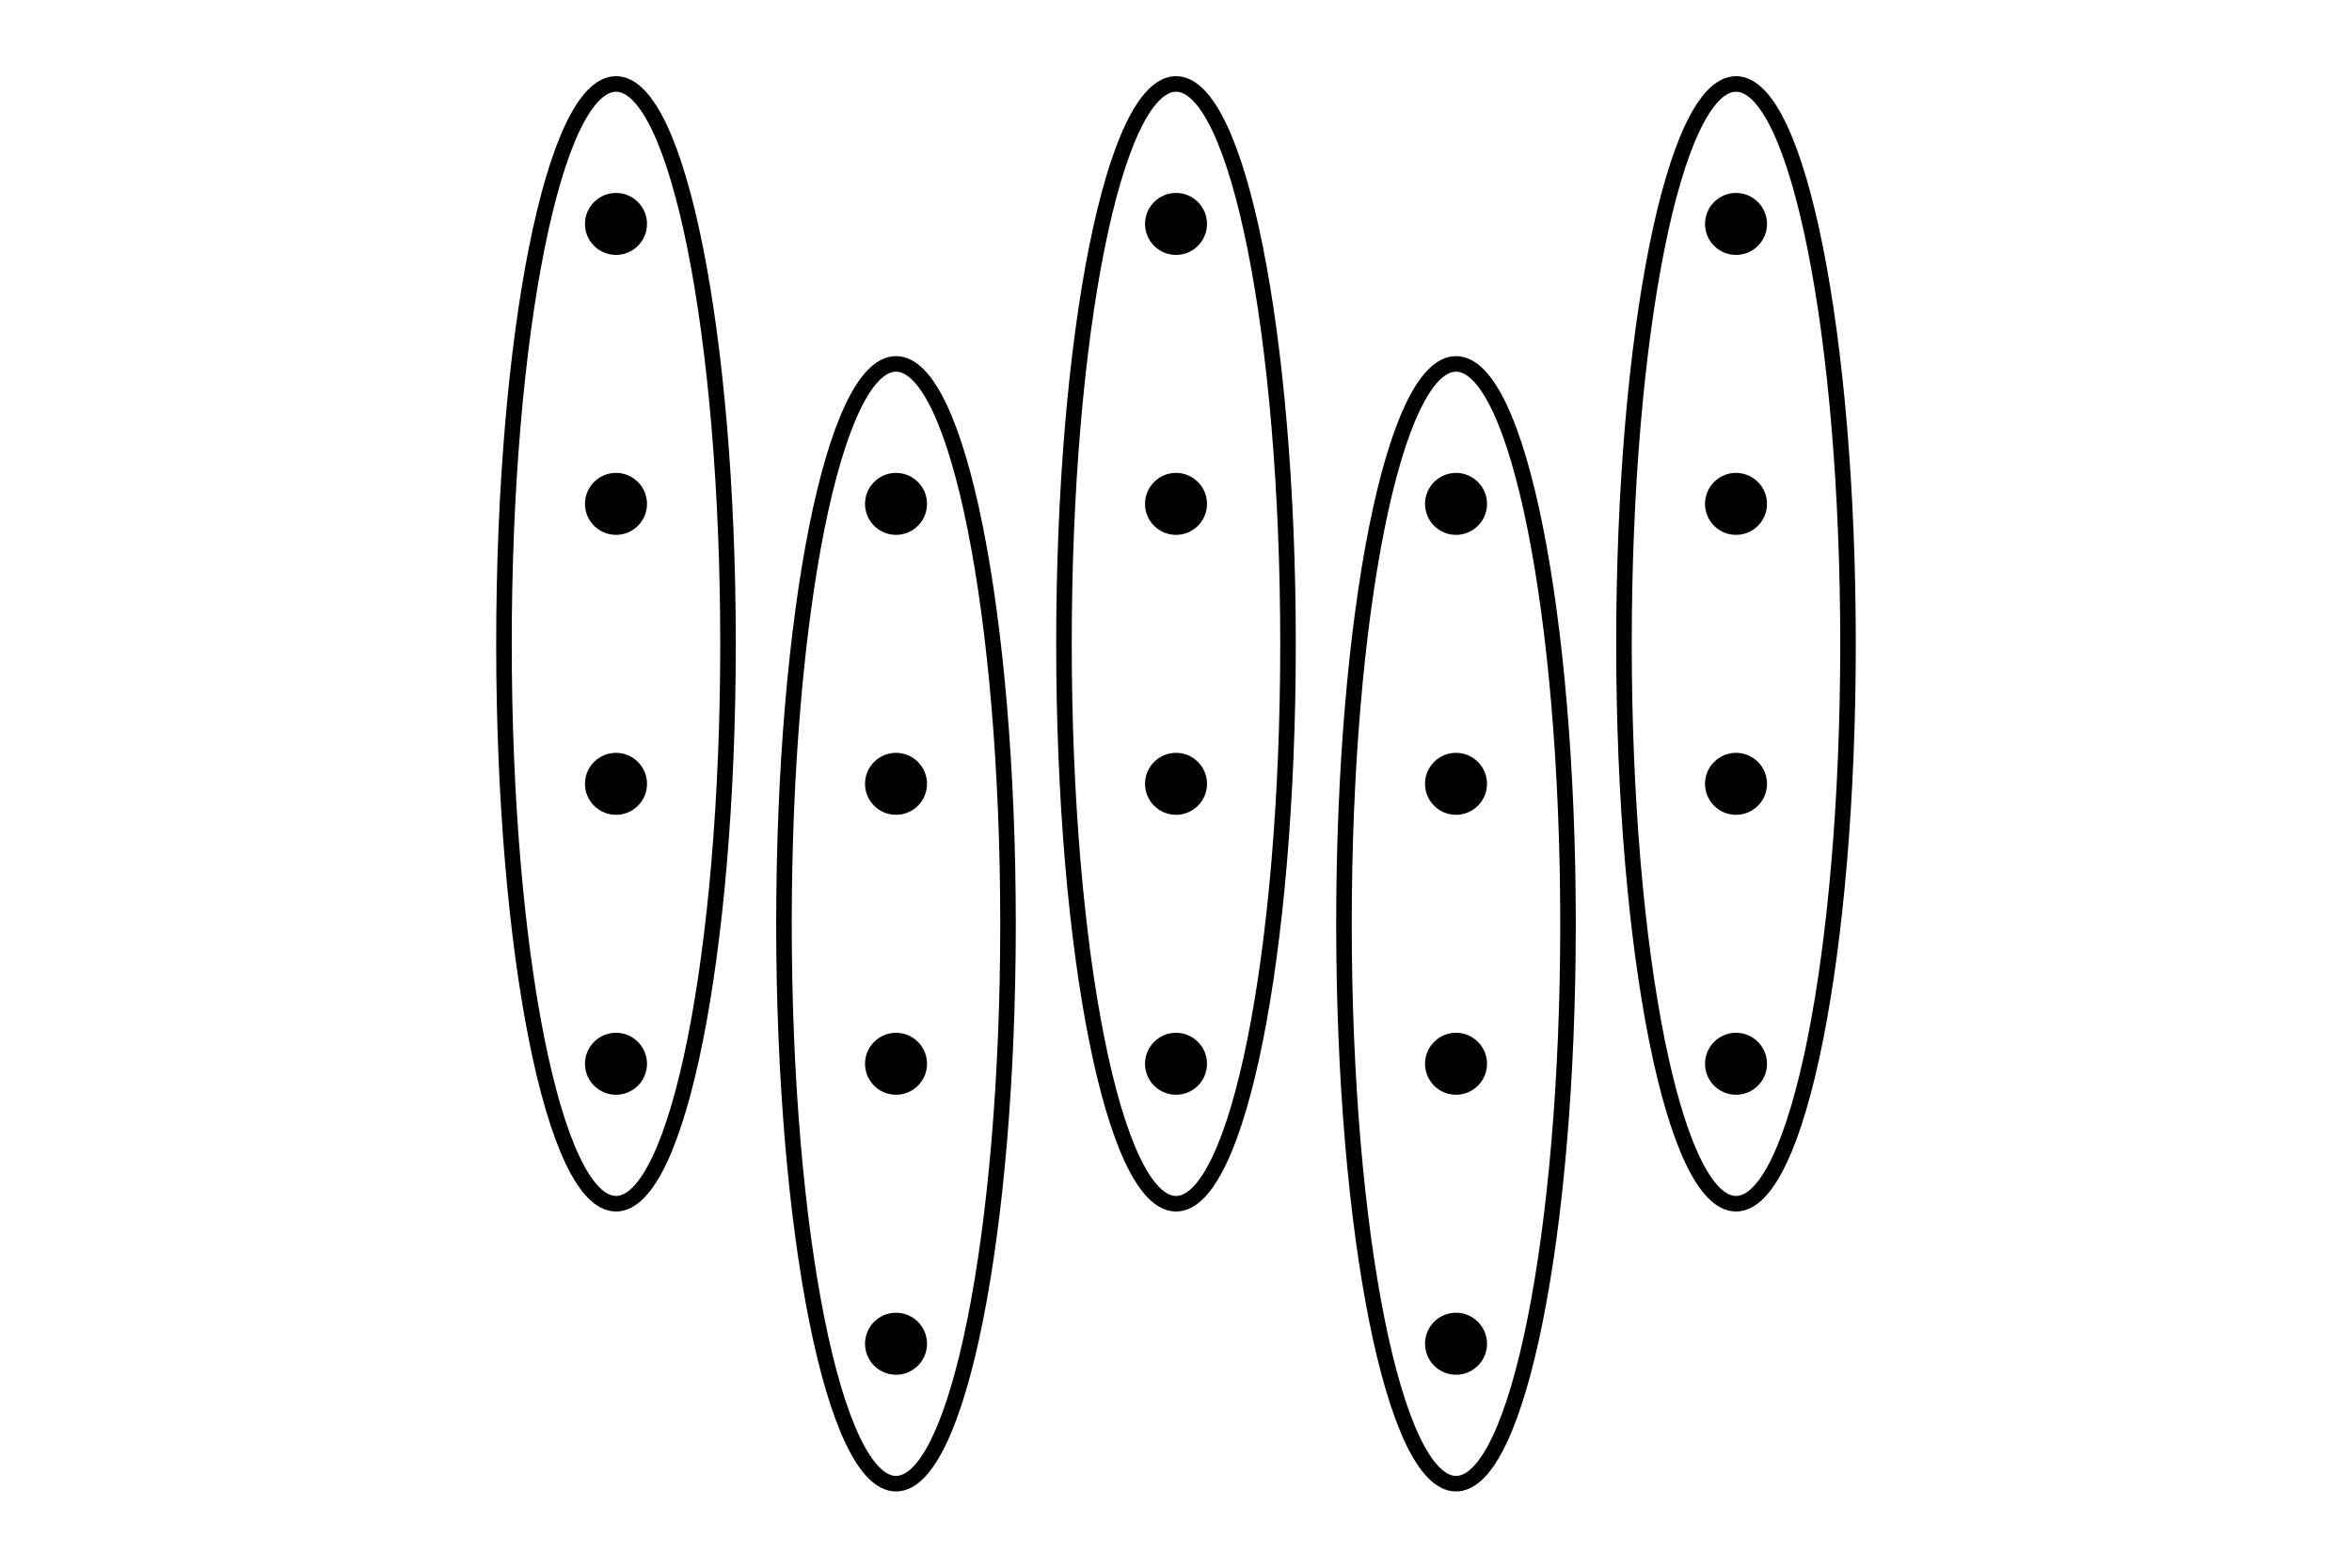 <?xml version='1.0' encoding='UTF-8'?>
<!-- This file was generated by dvisvgm 2.1.3 -->
<svg height='100.8pt' version='1.1' viewBox='-72 -72 151.2 100.8' width='151.2pt' xmlns='http://www.w3.org/2000/svg' xmlns:xlink='http://www.w3.org/1999/xlink'>
<defs>
<clipPath id='clip1'>
<path d='M-72 28.801V-72H79.203V28.801ZM79.203 -72'/>
</clipPath>
</defs>
<g id='page1'>
<path clip-path='url(#clip1)' d='M-30.406 -3.602C-30.406 -4.699 -31.301 -5.594 -32.398 -5.594C-33.5 -5.594 -34.395 -4.699 -34.395 -3.602C-34.395 -2.5 -33.5 -1.609 -32.398 -1.609C-31.301 -1.609 -30.406 -2.5 -30.406 -3.602Z'/>
<path clip-path='url(#clip1)' d='M-30.406 -21.602C-30.406 -22.699 -31.301 -23.594 -32.398 -23.594C-33.5 -23.594 -34.395 -22.699 -34.395 -21.602C-34.395 -20.5 -33.5 -19.609 -32.398 -19.609C-31.301 -19.609 -30.406 -20.5 -30.406 -21.602Z'/>
<path clip-path='url(#clip1)' d='M-30.406 -39.602C-30.406 -40.699 -31.301 -41.594 -32.398 -41.594C-33.5 -41.594 -34.395 -40.699 -34.395 -39.602C-34.395 -38.5 -33.5 -37.609 -32.398 -37.609C-31.301 -37.609 -30.406 -38.5 -30.406 -39.602Z'/>
<path clip-path='url(#clip1)' d='M-12.406 -3.602C-12.406 -4.699 -13.301 -5.594 -14.398 -5.594C-15.5 -5.594 -16.391 -4.699 -16.391 -3.602C-16.391 -2.5 -15.5 -1.609 -14.398 -1.609C-13.301 -1.609 -12.406 -2.5 -12.406 -3.602Z'/>
<path clip-path='url(#clip1)' d='M-12.406 -21.602C-12.406 -22.699 -13.301 -23.594 -14.398 -23.594C-15.5 -23.594 -16.391 -22.699 -16.391 -21.602C-16.391 -20.5 -15.5 -19.609 -14.398 -19.609C-13.301 -19.609 -12.406 -20.5 -12.406 -21.602Z'/>
<path clip-path='url(#clip1)' d='M-12.406 -39.602C-12.406 -40.699 -13.301 -41.594 -14.398 -41.594C-15.5 -41.594 -16.391 -40.699 -16.391 -39.602C-16.391 -38.5 -15.5 -37.609 -14.398 -37.609C-13.301 -37.609 -12.406 -38.5 -12.406 -39.602Z'/>
<path clip-path='url(#clip1)' d='M5.594 -3.602C5.594 -4.699 4.699 -5.594 3.602 -5.594C2.5 -5.594 1.609 -4.699 1.609 -3.602C1.609 -2.5 2.5 -1.609 3.602 -1.609C4.699 -1.609 5.594 -2.5 5.594 -3.602Z'/>
<path clip-path='url(#clip1)' d='M5.594 -21.602C5.594 -22.699 4.699 -23.594 3.602 -23.594C2.5 -23.594 1.609 -22.699 1.609 -21.602C1.609 -20.5 2.5 -19.609 3.602 -19.609C4.699 -19.609 5.594 -20.5 5.594 -21.602Z'/>
<path clip-path='url(#clip1)' d='M5.594 -39.602C5.594 -40.699 4.699 -41.594 3.602 -41.594C2.5 -41.594 1.609 -40.699 1.609 -39.602C1.609 -38.5 2.5 -37.609 3.602 -37.609C4.699 -37.609 5.594 -38.5 5.594 -39.602Z'/>
<path clip-path='url(#clip1)' d='M23.594 -3.602C23.594 -4.699 22.699 -5.594 21.602 -5.594C20.5 -5.594 19.609 -4.699 19.609 -3.602C19.609 -2.5 20.5 -1.609 21.602 -1.609C22.699 -1.609 23.594 -2.5 23.594 -3.602Z'/>
<path clip-path='url(#clip1)' d='M23.594 -21.602C23.594 -22.699 22.699 -23.594 21.602 -23.594C20.5 -23.594 19.609 -22.699 19.609 -21.602C19.609 -20.5 20.5 -19.609 21.602 -19.609C22.699 -19.609 23.594 -20.5 23.594 -21.602Z'/>
<path clip-path='url(#clip1)' d='M23.594 -39.602C23.594 -40.699 22.699 -41.594 21.602 -41.594C20.5 -41.594 19.609 -40.699 19.609 -39.602C19.609 -38.5 20.5 -37.609 21.602 -37.609C22.699 -37.609 23.594 -38.5 23.594 -39.602Z'/>
<path clip-path='url(#clip1)' d='M41.594 -3.602C41.594 -4.699 40.699 -5.594 39.602 -5.594C38.5 -5.594 37.609 -4.699 37.609 -3.602C37.609 -2.5 38.5 -1.609 39.602 -1.609C40.699 -1.609 41.594 -2.5 41.594 -3.602Z'/>
<path clip-path='url(#clip1)' d='M41.594 -21.602C41.594 -22.699 40.699 -23.594 39.602 -23.594C38.5 -23.594 37.609 -22.699 37.609 -21.602C37.609 -20.5 38.5 -19.609 39.602 -19.609C40.699 -19.609 41.594 -20.5 41.594 -21.602Z'/>
<path clip-path='url(#clip1)' d='M41.594 -39.602C41.594 -40.699 40.699 -41.594 39.602 -41.594C38.5 -41.594 37.609 -40.699 37.609 -39.602C37.609 -38.5 38.5 -37.609 39.602 -37.609C40.699 -37.609 41.594 -38.5 41.594 -39.602Z'/>
<path clip-path='url(#clip1)' d='M-30.406 -57.602C-30.406 -58.699 -31.301 -59.594 -32.398 -59.594C-33.5 -59.594 -34.395 -58.699 -34.395 -57.602C-34.395 -56.5 -33.5 -55.609 -32.398 -55.609C-31.301 -55.609 -30.406 -56.5 -30.406 -57.602Z'/>
<path clip-path='url(#clip1)' d='M-12.406 14.398C-12.406 13.301 -13.301 12.406 -14.398 12.406C-15.5 12.406 -16.391 13.301 -16.391 14.398C-16.391 15.5 -15.5 16.395 -14.398 16.395C-13.301 16.395 -12.406 15.5 -12.406 14.398Z'/>
<path clip-path='url(#clip1)' d='M5.594 -57.602C5.594 -58.699 4.699 -59.594 3.602 -59.594C2.5 -59.594 1.609 -58.699 1.609 -57.602C1.609 -56.5 2.5 -55.609 3.602 -55.609C4.699 -55.609 5.594 -56.5 5.594 -57.602Z'/>
<path clip-path='url(#clip1)' d='M23.594 14.398C23.594 13.301 22.699 12.406 21.602 12.406C20.5 12.406 19.609 13.301 19.609 14.398C19.609 15.5 20.5 16.395 21.602 16.395C22.699 16.395 23.594 15.5 23.594 14.398Z'/>
<path clip-path='url(#clip1)' d='M41.594 -57.602C41.594 -58.699 40.699 -59.594 39.602 -59.594C38.5 -59.594 37.609 -58.699 37.609 -57.602C37.609 -56.5 38.5 -55.609 39.602 -55.609C40.699 -55.609 41.594 -56.5 41.594 -57.602Z'/>
<path clip-path='url(#clip1)' d='M-25.199 -30.602C-25.199 -50.484 -28.422 -66.602 -32.398 -66.602C-36.379 -66.602 -39.602 -50.484 -39.602 -30.602C-39.602 -10.719 -36.379 5.398 -32.398 5.398C-28.422 5.398 -25.199 -10.719 -25.199 -30.602Z' fill='none' stroke='#000000' stroke-linejoin='bevel' stroke-miterlimit='10.037' stroke-width='1'/>
<path clip-path='url(#clip1)' d='M-7.199 -12.602C-7.199 -32.484 -10.422 -48.602 -14.398 -48.602C-18.375 -48.602 -21.602 -32.484 -21.602 -12.602C-21.602 7.281 -18.375 23.398 -14.398 23.398C-10.422 23.398 -7.199 7.281 -7.199 -12.602Z' fill='none' stroke='#000000' stroke-linejoin='bevel' stroke-miterlimit='10.037' stroke-width='1'/>
<path clip-path='url(#clip1)' d='M10.801 -30.602C10.801 -50.484 7.578 -66.602 3.602 -66.602C-0.375 -66.602 -3.602 -50.484 -3.602 -30.602C-3.602 -10.719 -0.375 5.398 3.602 5.398C7.578 5.398 10.801 -10.719 10.801 -30.602Z' fill='none' stroke='#000000' stroke-linejoin='bevel' stroke-miterlimit='10.037' stroke-width='1'/>
<path clip-path='url(#clip1)' d='M28.801 -12.602C28.801 -32.484 25.578 -48.602 21.602 -48.602C17.625 -48.602 14.398 -32.484 14.398 -12.602C14.398 7.281 17.625 23.398 21.602 23.398C25.578 23.398 28.801 7.281 28.801 -12.602Z' fill='none' stroke='#000000' stroke-linejoin='bevel' stroke-miterlimit='10.037' stroke-width='1'/>
<path clip-path='url(#clip1)' d='M46.801 -30.602C46.801 -50.484 43.578 -66.602 39.602 -66.602C35.625 -66.602 32.398 -50.484 32.398 -30.602C32.398 -10.719 35.625 5.398 39.602 5.398C43.578 5.398 46.801 -10.719 46.801 -30.602Z' fill='none' stroke='#000000' stroke-linejoin='bevel' stroke-miterlimit='10.037' stroke-width='1'/>
</g>
</svg>